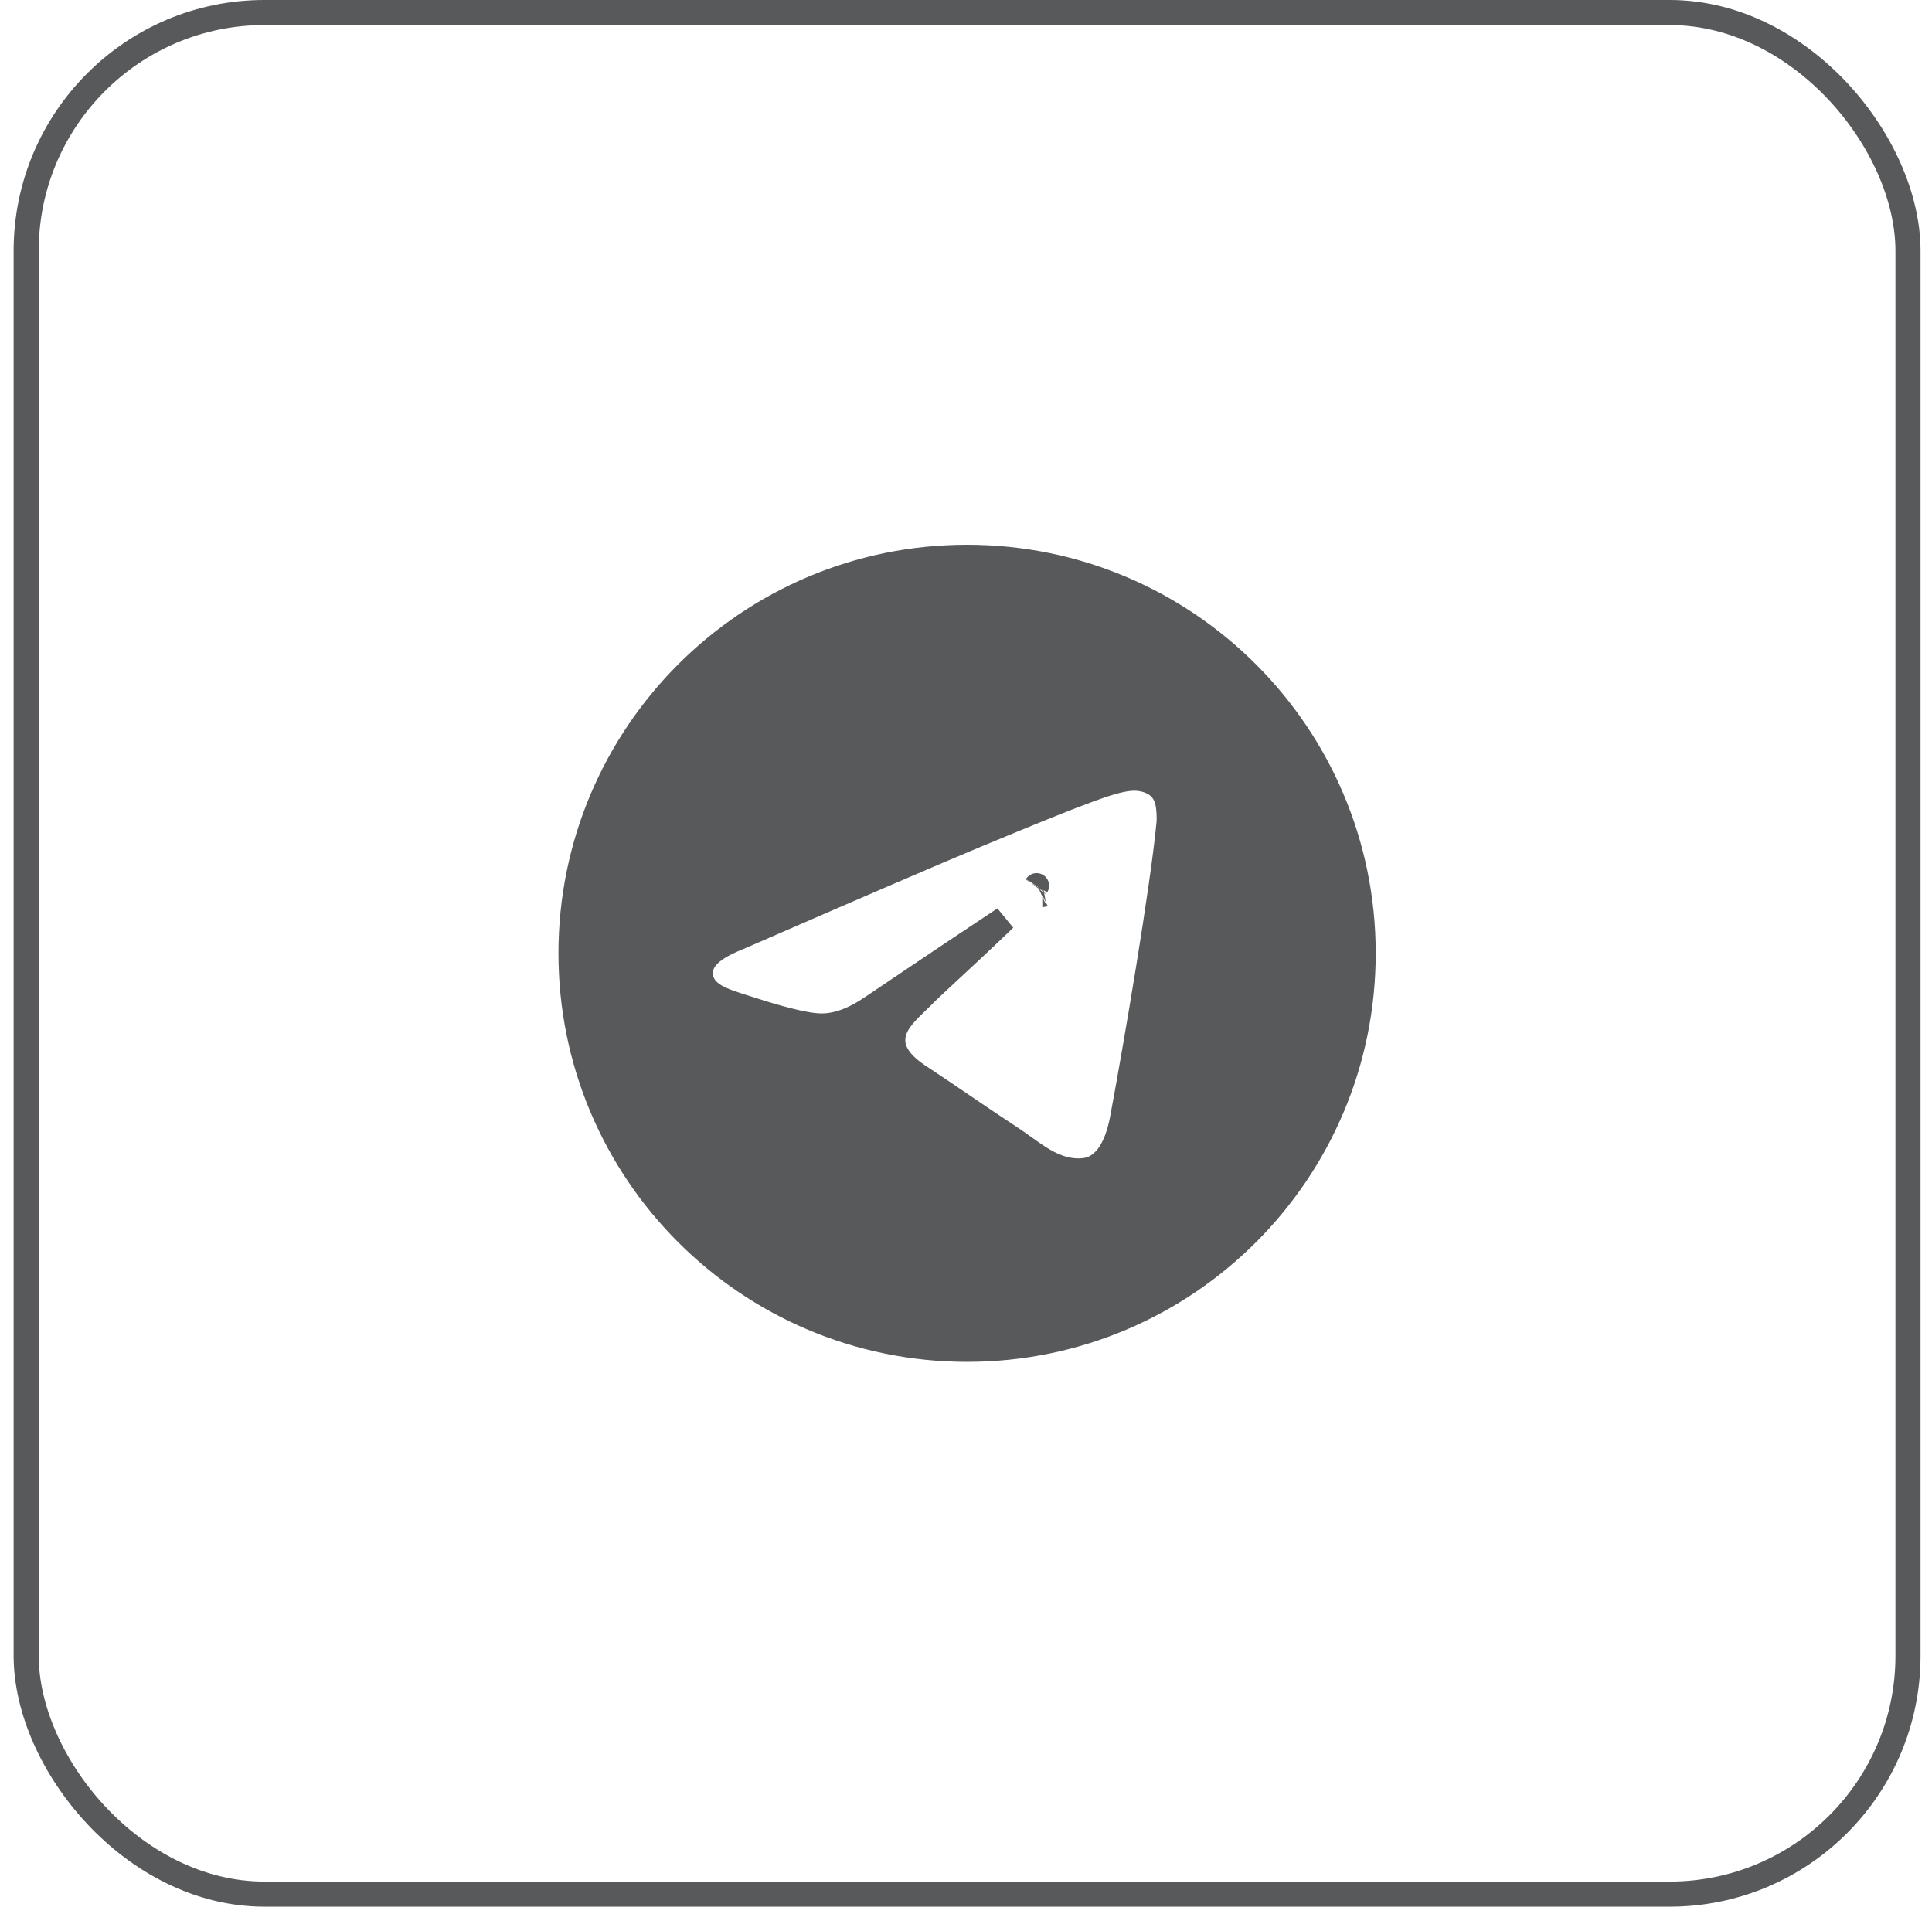<?xml version="1.0" encoding="UTF-8"?> <svg xmlns="http://www.w3.org/2000/svg" width="77" height="76" viewBox="0 0 77 76" fill="none"><rect x="1.043" y="0.5" width="75" height="75" rx="9.5" stroke="#58595B"></rect><path d="M54.329 38C54.329 46.718 47.261 53.785 38.543 53.785C29.825 53.785 22.757 46.718 22.757 38C22.757 29.281 29.825 22.214 38.543 22.214C47.261 22.214 54.329 29.281 54.329 38ZM38.934 33.275C37.347 33.935 34.18 35.3 29.437 37.366C29.037 37.526 28.7 37.695 28.45 37.881C28.211 38.059 27.965 38.314 27.921 38.665C27.891 38.908 27.946 39.135 28.078 39.33C28.201 39.51 28.371 39.635 28.532 39.727C28.832 39.897 29.242 40.026 29.632 40.149L29.671 40.161C29.787 40.197 29.903 40.234 30.023 40.273C30.445 40.41 30.945 40.56 31.415 40.678C31.875 40.794 32.347 40.889 32.698 40.896C33.37 40.911 34.061 40.634 34.757 40.157C36.973 38.661 38.653 37.535 39.795 36.78C39.876 36.727 39.955 36.675 40.03 36.625C40.014 36.641 39.998 36.657 39.981 36.672C39.211 37.414 38.289 38.271 37.658 38.857L37.611 38.901C37.252 39.235 36.977 39.491 36.91 39.56C36.79 39.685 36.666 39.804 36.54 39.926L36.528 39.937C36.344 40.115 36.146 40.306 35.986 40.5C35.824 40.696 35.662 40.941 35.604 41.234C35.471 41.908 35.928 42.447 36.644 42.918C37.306 43.354 37.835 43.715 38.366 44.076L38.366 44.077C38.946 44.471 39.528 44.867 40.28 45.36C40.461 45.479 40.635 45.603 40.813 45.731C40.834 45.745 40.854 45.759 40.874 45.774C41.499 46.22 42.243 46.752 43.179 46.666C43.973 46.593 44.501 45.858 44.738 44.59C45.277 41.708 46.342 35.438 46.589 32.837C46.616 32.554 46.584 32.219 46.557 32.064C46.53 31.906 46.458 31.571 46.148 31.319C45.971 31.175 45.767 31.104 45.611 31.066C45.451 31.028 45.3 31.016 45.193 31.018C44.797 31.025 44.341 31.136 43.46 31.456C42.57 31.779 41.194 32.335 38.934 33.275ZM41.541 35.662C41.54 35.662 41.537 35.664 41.532 35.666C41.538 35.663 41.541 35.662 41.541 35.662ZM41.308 35.311C41.311 35.306 41.313 35.303 41.313 35.303C41.314 35.302 41.312 35.305 41.308 35.311Z" fill="#58595B" stroke="#58595B"></path></svg> 